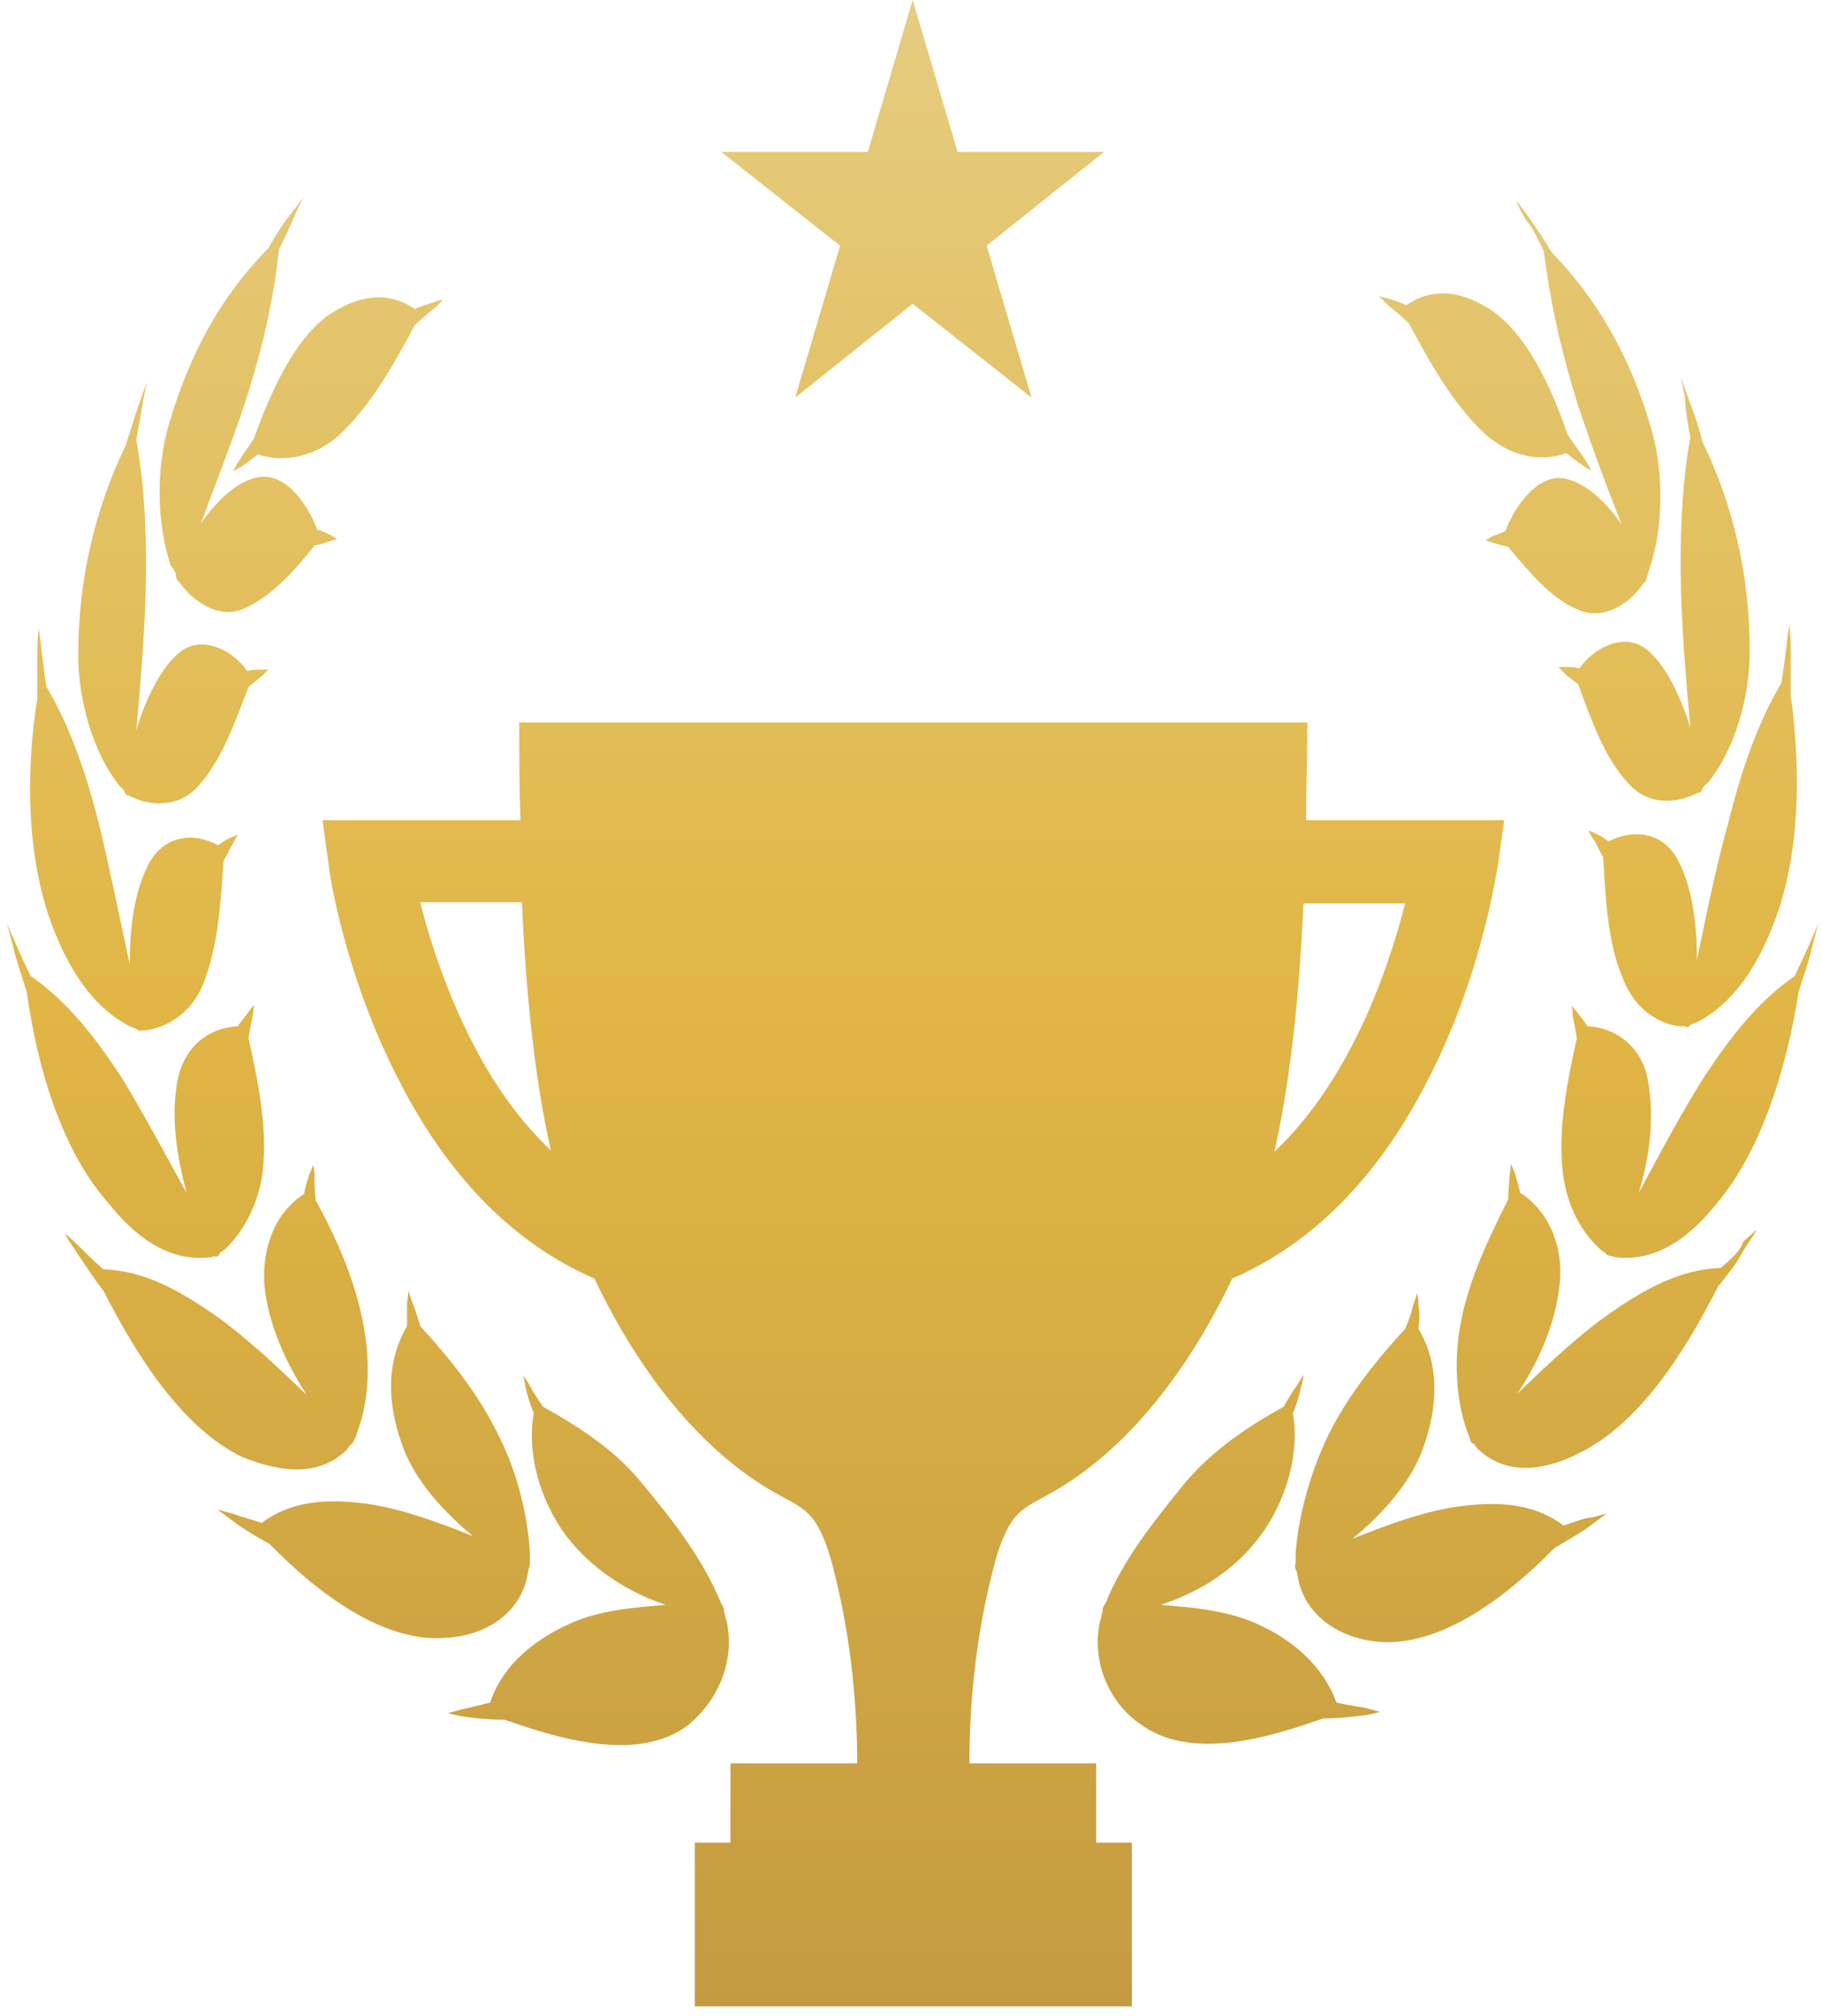 <?xml version="1.0" encoding="UTF-8"?> <svg xmlns="http://www.w3.org/2000/svg" width="132" height="146" viewBox="0 0 132 146" fill="none"><path d="M94.72 52.321C94.72 54.521 94.624 56.913 94.624 59.399H108.972L108.494 62.843C108.398 63.13 107.346 70.782 103.328 78.435C99.789 85.321 95.007 90.104 89.268 92.591C85.729 100.051 80.946 105.599 75.686 108.373C74.825 108.851 73.963 109.235 73.294 110.191C72.72 111.052 72.242 112.391 71.955 113.635C70.807 118.035 70.232 122.817 70.232 127.695H79.415V133.435H81.998V145.295H50.337V133.435H52.92V127.695H62.102C62.102 122.913 61.529 118.035 60.381 113.635C60.094 112.392 59.616 111.052 59.042 110.191C58.372 109.235 57.511 108.851 56.65 108.373C51.39 105.599 46.606 100.052 43.067 92.591C37.328 90.104 32.546 85.321 29.007 78.435C24.989 70.782 23.842 63.13 23.842 62.843L23.363 59.399H37.711C37.615 57.008 37.615 54.617 37.615 52.321H94.72ZM37.901 99.573C37.901 99.573 38.093 99.861 38.38 100.339C38.571 100.721 38.953 101.295 39.336 101.869C41.919 103.304 44.597 105.026 46.51 107.417C48.518 109.808 50.623 112.486 51.962 115.451C52.058 115.642 52.153 115.93 52.249 116.121C52.345 116.217 52.536 116.6 52.44 116.695C52.536 116.887 52.536 117.173 52.632 117.364C53.301 120.329 51.962 123.199 49.858 124.921C46.224 127.695 40.389 125.877 36.562 124.538C35.51 124.538 34.553 124.443 33.884 124.348C33.023 124.252 32.545 124.061 32.449 124.061C32.449 124.061 32.832 123.965 33.501 123.773C33.979 123.678 34.745 123.486 35.51 123.295C36.466 120.425 38.953 118.608 41.345 117.556C43.449 116.599 45.936 116.408 48.231 116.217C45.649 115.356 43.162 113.825 41.345 111.625C39.432 109.329 38.093 105.694 38.667 102.347C38.38 101.582 38.188 101.007 38.093 100.529C37.997 99.956 37.901 99.573 37.901 99.573ZM94.431 99.573C94.431 99.573 94.43 99.956 94.239 100.529C94.144 101.007 93.953 101.677 93.666 102.347C94.24 105.599 92.9 109.329 90.987 111.625C89.17 113.921 86.683 115.356 84.101 116.217C86.396 116.408 88.787 116.599 90.987 117.556C93.379 118.608 95.77 120.425 96.822 123.295C97.683 123.486 98.353 123.582 98.927 123.678C99.588 123.867 99.969 123.963 99.978 123.965C99.964 123.97 99.394 124.158 98.544 124.252C97.779 124.348 96.917 124.442 95.865 124.442C92.039 125.782 86.301 127.599 82.57 124.825C80.37 123.295 79.031 120.329 79.7 117.364C79.796 117.173 79.796 116.887 79.892 116.695C79.796 116.6 79.987 116.217 80.083 116.121C80.179 115.93 80.275 115.642 80.37 115.451C81.709 112.486 83.814 109.904 85.822 107.417C87.831 105.026 90.413 103.304 92.996 101.869C93.379 101.2 93.666 100.721 93.953 100.339C94.237 99.866 94.426 99.58 94.431 99.573ZM102.664 93.644C102.666 93.648 102.76 93.936 102.76 94.505C102.855 94.983 102.855 95.557 102.76 96.227C104.386 98.905 104.099 102.061 103.143 104.739C102.282 107.322 100.081 109.713 97.977 111.435C100.368 110.478 102.951 109.522 105.342 109.14C107.924 108.757 110.89 108.661 113.281 110.479C114.142 110.192 114.812 109.904 115.29 109.904C115.959 109.713 116.341 109.617 116.438 109.617C116.341 109.618 115.863 110.001 115.099 110.574C114.429 111.052 113.568 111.531 112.611 112.104C109.359 115.452 104.481 119.278 99.89 118.896C97.499 118.704 94.724 117.365 94.055 114.4C94.055 114.209 93.96 114.017 93.96 113.826C93.864 113.731 93.769 113.348 93.864 113.252V112.583C94.056 109.618 95.011 106.461 96.255 103.878C97.69 101.009 99.699 98.522 101.803 96.227C102.09 95.557 102.281 94.983 102.377 94.505C102.568 94.027 102.664 93.644 102.664 93.644ZM29.871 94.312C30.062 94.791 30.254 95.365 30.445 96.034C32.55 98.33 34.558 100.816 35.993 103.686C37.332 106.268 38.194 109.33 38.385 112.391V113.06C38.385 113.251 38.385 113.538 38.289 113.634C38.289 113.825 38.193 114.017 38.193 114.208C37.524 117.173 34.75 118.512 32.263 118.607C27.671 118.99 22.793 115.164 19.541 111.816C18.489 111.242 17.723 110.764 17.054 110.286C16.288 109.712 15.81 109.329 15.715 109.329C15.81 109.329 16.193 109.425 16.862 109.616C17.34 109.808 18.106 109.999 18.967 110.286C21.358 108.469 24.324 108.565 26.906 108.947C29.297 109.33 31.88 110.286 34.272 111.242C32.167 109.52 29.967 107.129 29.106 104.547C28.15 101.869 27.863 98.808 29.489 96.034V94.312C29.585 93.834 29.584 93.451 29.584 93.451C29.584 93.451 29.68 93.739 29.871 94.312ZM22.693 84.364C22.693 84.364 22.789 84.652 22.789 85.226C22.789 85.704 22.789 86.278 22.885 86.947C24.415 89.721 25.754 92.782 26.328 95.939C26.806 98.425 26.806 101.39 25.85 103.781C25.85 103.972 25.755 104.069 25.659 104.26C25.659 104.355 25.468 104.642 25.372 104.643C25.276 104.738 25.181 104.93 25.085 105.025C22.885 107.13 19.92 106.46 17.528 105.504C13.224 103.4 9.971 98.329 7.484 93.451C6.719 92.495 6.145 91.538 5.667 90.868C5.093 90.008 4.711 89.433 4.711 89.338C4.711 89.338 5.093 89.625 5.667 90.199C6.145 90.677 6.719 91.251 7.484 91.921C10.545 92.016 13.128 93.547 15.615 95.269C17.911 96.895 20.111 98.999 22.215 101.008C20.684 98.617 19.441 95.938 19.154 93.068C18.963 90.39 19.92 87.808 22.024 86.469C22.12 85.895 22.311 85.417 22.406 85.034C22.596 84.655 22.692 84.369 22.693 84.364ZM109.456 84.269C109.456 84.269 109.552 84.46 109.743 84.939C109.839 85.321 110.03 85.799 110.126 86.373C112.23 87.712 113.282 90.294 112.995 92.973C112.708 95.842 111.465 98.617 109.935 100.912C112.039 98.903 114.239 96.799 116.534 95.173C119.021 93.451 121.604 91.921 124.665 91.825C125.43 91.156 126.1 90.582 126.291 89.912C126.865 89.434 127.248 89.051 127.248 89.051C127.248 89.146 126.865 89.721 126.291 90.582C125.908 91.347 125.239 92.208 124.474 93.164C121.987 98.042 118.735 103.112 114.431 105.217C112.231 106.365 109.265 107.034 107.065 104.93C106.97 104.834 106.874 104.643 106.778 104.547C106.587 104.547 106.491 104.26 106.491 104.164C106.396 103.973 106.395 103.877 106.3 103.686C105.439 101.294 105.343 98.329 105.821 95.843C106.395 92.686 107.83 89.721 109.265 86.852C109.265 86.182 109.36 85.513 109.36 85.13C109.456 84.652 109.456 84.269 109.456 84.269ZM0.504 66.859C0.504 66.859 0.696 67.337 1.078 68.198C1.365 68.868 1.747 69.729 2.226 70.686C4.904 72.503 7.008 75.277 8.825 78.051C10.451 80.729 11.982 83.598 13.513 86.372C12.843 83.885 12.365 81.016 12.843 78.338C13.321 75.755 15.139 74.416 17.243 74.32C17.53 73.842 17.817 73.555 18.008 73.269C18.195 72.987 18.383 72.798 18.391 72.79C18.391 72.886 18.39 73.173 18.295 73.65C18.199 74.033 18.103 74.511 18.008 75.181C18.677 78.241 19.347 81.398 19.061 84.555C18.869 86.755 17.817 89.051 16.286 90.485C16.095 90.581 16 90.677 15.904 90.772C15.904 90.964 15.617 91.059 15.521 90.964C15.33 91.059 15.234 91.06 15.043 91.06C12.078 91.347 9.687 89.433 7.869 87.138C4.521 83.407 2.704 77.381 1.938 71.833C1.556 70.59 1.174 69.537 0.982 68.677C0.695 67.529 0.504 66.859 0.504 66.859ZM131.742 66.859C131.742 66.859 131.551 67.529 131.264 68.677C131.072 69.537 130.69 70.59 130.308 71.833C129.447 77.285 127.629 83.312 124.377 87.138C122.56 89.433 120.168 91.346 117.203 91.06C117.012 91.06 116.82 90.964 116.725 90.964C116.629 90.964 116.342 90.868 116.342 90.772C116.246 90.677 116.055 90.581 115.959 90.485C114.333 89.051 113.377 86.85 113.186 84.555C112.899 81.494 113.568 78.241 114.237 75.181C114.142 74.607 114.046 74.033 113.95 73.65C113.95 73.177 113.856 72.797 113.854 72.79C113.854 72.79 113.95 72.982 114.237 73.269C114.429 73.555 114.716 73.842 115.003 74.32C117.107 74.416 119.02 75.851 119.402 78.338C119.881 81.016 119.499 83.79 118.733 86.372C120.264 83.503 121.794 80.633 123.42 78.051C125.237 75.277 127.342 72.503 130.021 70.686C130.499 69.633 130.881 68.868 131.168 68.198C131.551 67.338 131.742 66.859 131.742 66.859ZM94.433 65.426C94.146 71.643 93.572 77.86 92.328 83.408C97.972 78.052 100.65 69.921 101.798 65.426H94.433ZM30.441 65.33C31.111 68.008 32.355 71.93 34.363 75.756C35.989 78.912 37.903 81.4 39.911 83.312C38.668 77.86 38.094 71.547 37.807 65.33H30.441ZM2.797 45.528C2.797 45.531 2.893 46.01 2.988 46.963C3.084 47.633 3.18 48.59 3.371 49.737C5.188 52.798 6.336 56.337 7.197 59.78C7.962 62.937 8.631 66.285 9.396 69.824C9.396 67.337 9.684 64.563 10.832 62.459C11.98 60.45 14.084 60.258 15.806 61.215C16.188 60.928 16.475 60.737 16.762 60.642C17.045 60.547 17.235 60.453 17.24 60.45C17.236 60.456 17.047 60.742 16.857 61.12C16.666 61.407 16.475 61.885 16.189 62.363C15.997 65.329 15.805 68.485 14.753 71.163C13.796 73.65 11.789 74.415 10.641 74.606H10.258C10.162 74.702 9.971 74.606 9.875 74.511C9.684 74.415 9.588 74.415 9.396 74.319C6.623 72.885 4.901 70.015 3.753 66.954C1.936 62.076 1.84 55.954 2.701 50.598V47.346C2.701 46.198 2.797 45.528 2.797 45.528ZM129.633 45.242C129.633 45.242 129.729 45.912 129.729 47.06V50.312C130.494 55.764 130.398 61.885 128.581 66.668C127.433 69.729 125.711 72.598 122.938 74.033C122.746 74.129 122.555 74.129 122.459 74.225C122.363 74.416 122.076 74.416 122.076 74.32H121.693C120.545 74.225 118.537 73.364 117.581 70.877C116.433 68.199 116.337 65.042 116.146 62.077C115.859 61.599 115.668 61.121 115.477 60.834C115.193 60.456 115.096 60.17 115.094 60.164C115.094 60.164 115.285 60.164 115.572 60.355C115.859 60.451 116.146 60.642 116.528 60.929C118.25 60.068 120.355 60.164 121.503 62.173C122.651 64.277 122.938 67.051 122.938 69.538C123.607 66.286 124.276 62.938 125.232 59.494C126.093 56.051 127.241 52.512 129.059 49.451C129.25 48.303 129.346 47.346 129.441 46.677C129.537 45.818 129.632 45.245 129.633 45.242ZM10.354 29.077C10.259 29.842 10.068 30.704 9.877 31.852C10.546 35.582 10.642 39.408 10.546 43.139C10.45 46.295 10.164 49.643 9.877 52.895C10.451 50.886 11.598 48.303 13.129 47.155C14.659 46.008 16.859 47.06 17.911 48.591C18.294 48.495 18.581 48.495 18.868 48.495H19.442C19.442 48.495 19.251 48.686 18.964 48.973C18.677 49.164 18.389 49.451 18.007 49.738C17.05 52.225 16.094 54.999 14.372 56.912C12.842 58.634 10.738 58.252 9.686 57.773C9.494 57.678 9.398 57.678 9.303 57.582C9.302 57.677 9.016 57.486 9.016 57.295C8.92 57.199 8.824 57.008 8.729 57.008C6.72 54.521 5.668 50.694 5.668 47.442C5.668 42.086 6.816 37.017 9.111 32.234C9.494 31.087 9.781 30.034 10.068 29.269C10.448 28.224 10.639 27.651 10.642 27.643C10.64 27.648 10.545 28.127 10.354 29.077ZM121.79 27.355C121.79 27.355 121.982 27.929 122.364 28.981C122.651 29.747 123.033 30.704 123.32 31.947C125.616 36.634 126.764 41.799 126.764 47.155C126.764 50.503 125.712 54.234 123.703 56.721C123.512 56.816 123.416 57.008 123.32 57.103C123.32 57.295 123.129 57.486 123.033 57.391C122.937 57.486 122.747 57.486 122.651 57.582C121.504 58.06 119.494 58.442 117.964 56.721C116.242 54.903 115.286 52.129 114.329 49.547C113.947 49.26 113.564 48.972 113.373 48.781C113.091 48.5 112.901 48.311 112.895 48.304H113.469C113.66 48.304 114.042 48.304 114.425 48.399C115.477 46.869 117.678 45.816 119.208 46.964C120.738 48.112 121.886 50.79 122.46 52.703C122.173 49.451 121.886 46.199 121.79 42.947C121.694 39.217 121.79 35.391 122.46 31.66C122.269 30.608 122.077 29.651 122.077 28.79C121.886 27.929 121.79 27.355 121.79 27.355ZM109.833 14.539C109.84 14.546 110.22 14.929 110.789 15.782C111.267 16.452 111.841 17.313 112.415 18.27C115.858 21.809 118.154 26.017 119.589 30.895C120.545 34.052 120.546 38.069 119.494 41.226C119.399 41.417 119.398 41.609 119.303 41.8C119.303 41.895 119.207 42.182 119.111 42.183C119.016 42.278 118.92 42.47 118.824 42.565C118.059 43.618 116.241 44.957 114.424 44.191C112.415 43.426 110.789 41.417 109.259 39.6C108.876 39.504 108.494 39.409 108.207 39.313C107.831 39.219 107.639 39.125 107.633 39.122C107.633 39.122 107.824 39.026 108.111 38.835C108.398 38.739 108.685 38.643 109.067 38.452C109.737 36.635 111.363 34.435 113.181 34.626C114.615 34.817 116.146 36.061 117.485 37.974C116.338 35.104 115.285 32.235 114.328 29.365C113.18 25.73 112.32 22 111.842 18.174C111.364 17.217 110.98 16.356 110.502 15.878C110.027 15.023 109.836 14.546 109.833 14.539ZM22.024 14.252C22.017 14.264 21.733 14.741 21.355 15.591C21.069 16.26 20.685 17.122 20.207 18.078C19.824 21.904 18.869 25.73 17.721 29.27C16.764 32.139 15.617 35.008 14.565 37.878C15.903 35.965 17.433 34.722 18.868 34.53C20.781 34.339 22.312 36.539 22.981 38.356C23.364 38.452 23.746 38.644 23.938 38.739C24.224 38.931 24.416 39.026 24.416 39.026C24.407 39.031 24.216 39.123 23.843 39.217C23.556 39.312 23.268 39.408 22.79 39.504C21.355 41.321 19.634 43.235 17.625 44.096C15.808 44.861 14.085 43.522 13.225 42.47C13.129 42.374 13.033 42.183 12.938 42.087C12.937 42.182 12.747 41.895 12.747 41.704C12.747 41.513 12.651 41.321 12.364 40.938C11.312 37.782 11.312 33.765 12.269 30.608C13.703 25.73 15.999 21.426 19.442 17.982C20.016 16.93 20.59 16.069 21.068 15.495C21.635 14.74 22.015 14.264 22.024 14.252ZM24.033 22.668C25.851 21.52 27.955 20.947 30.06 22.382C30.633 22.095 31.111 21.999 31.398 21.903C31.781 21.712 32.068 21.712 32.068 21.712C32.068 21.712 31.877 21.999 31.398 22.382C31.016 22.669 30.633 23.051 30.06 23.529C28.529 26.399 26.807 29.46 24.512 31.564C22.886 32.999 20.685 33.573 18.677 32.903C18.199 33.286 17.816 33.572 17.529 33.764C17.056 34.048 16.863 34.145 16.859 34.147C16.863 34.139 17.055 33.758 17.434 33.19C17.721 32.712 18.103 32.233 18.39 31.755C19.633 28.311 21.451 24.294 24.033 22.668ZM101.892 22.095C103.996 20.66 106.101 21.233 107.918 22.381C110.5 24.007 112.414 28.024 113.562 31.468C114.04 32.137 114.422 32.712 114.709 33.095C115.091 33.669 115.283 34.051 115.283 34.051C115.283 34.051 114.996 33.955 114.613 33.668C114.326 33.477 113.944 33.19 113.466 32.808C111.457 33.573 109.257 32.903 107.631 31.468C105.335 29.363 103.613 26.303 102.083 23.434C101.605 22.956 101.126 22.573 100.553 22.095L99.883 21.425C99.886 21.426 100.078 21.521 100.553 21.616C100.935 21.712 101.413 21.904 101.892 22.095ZM69.376 10.999H79.993L71.481 17.79L74.732 28.79L66.123 21.999L57.61 28.79L60.862 17.79L52.254 10.999H62.871L66.123 -0.001L69.376 10.999Z" fill="url(#paint0_linear_36_73290)"></path><defs><linearGradient id="paint0_linear_36_73290" x1="66.123" y1="-0.001" x2="66.123" y2="145.295" gradientUnits="userSpaceOnUse"><stop stop-color="#E5CC80"></stop><stop offset="0.5" stop-color="#E1B645"></stop><stop offset="1" stop-color="#C49B42"></stop></linearGradient></defs></svg> 